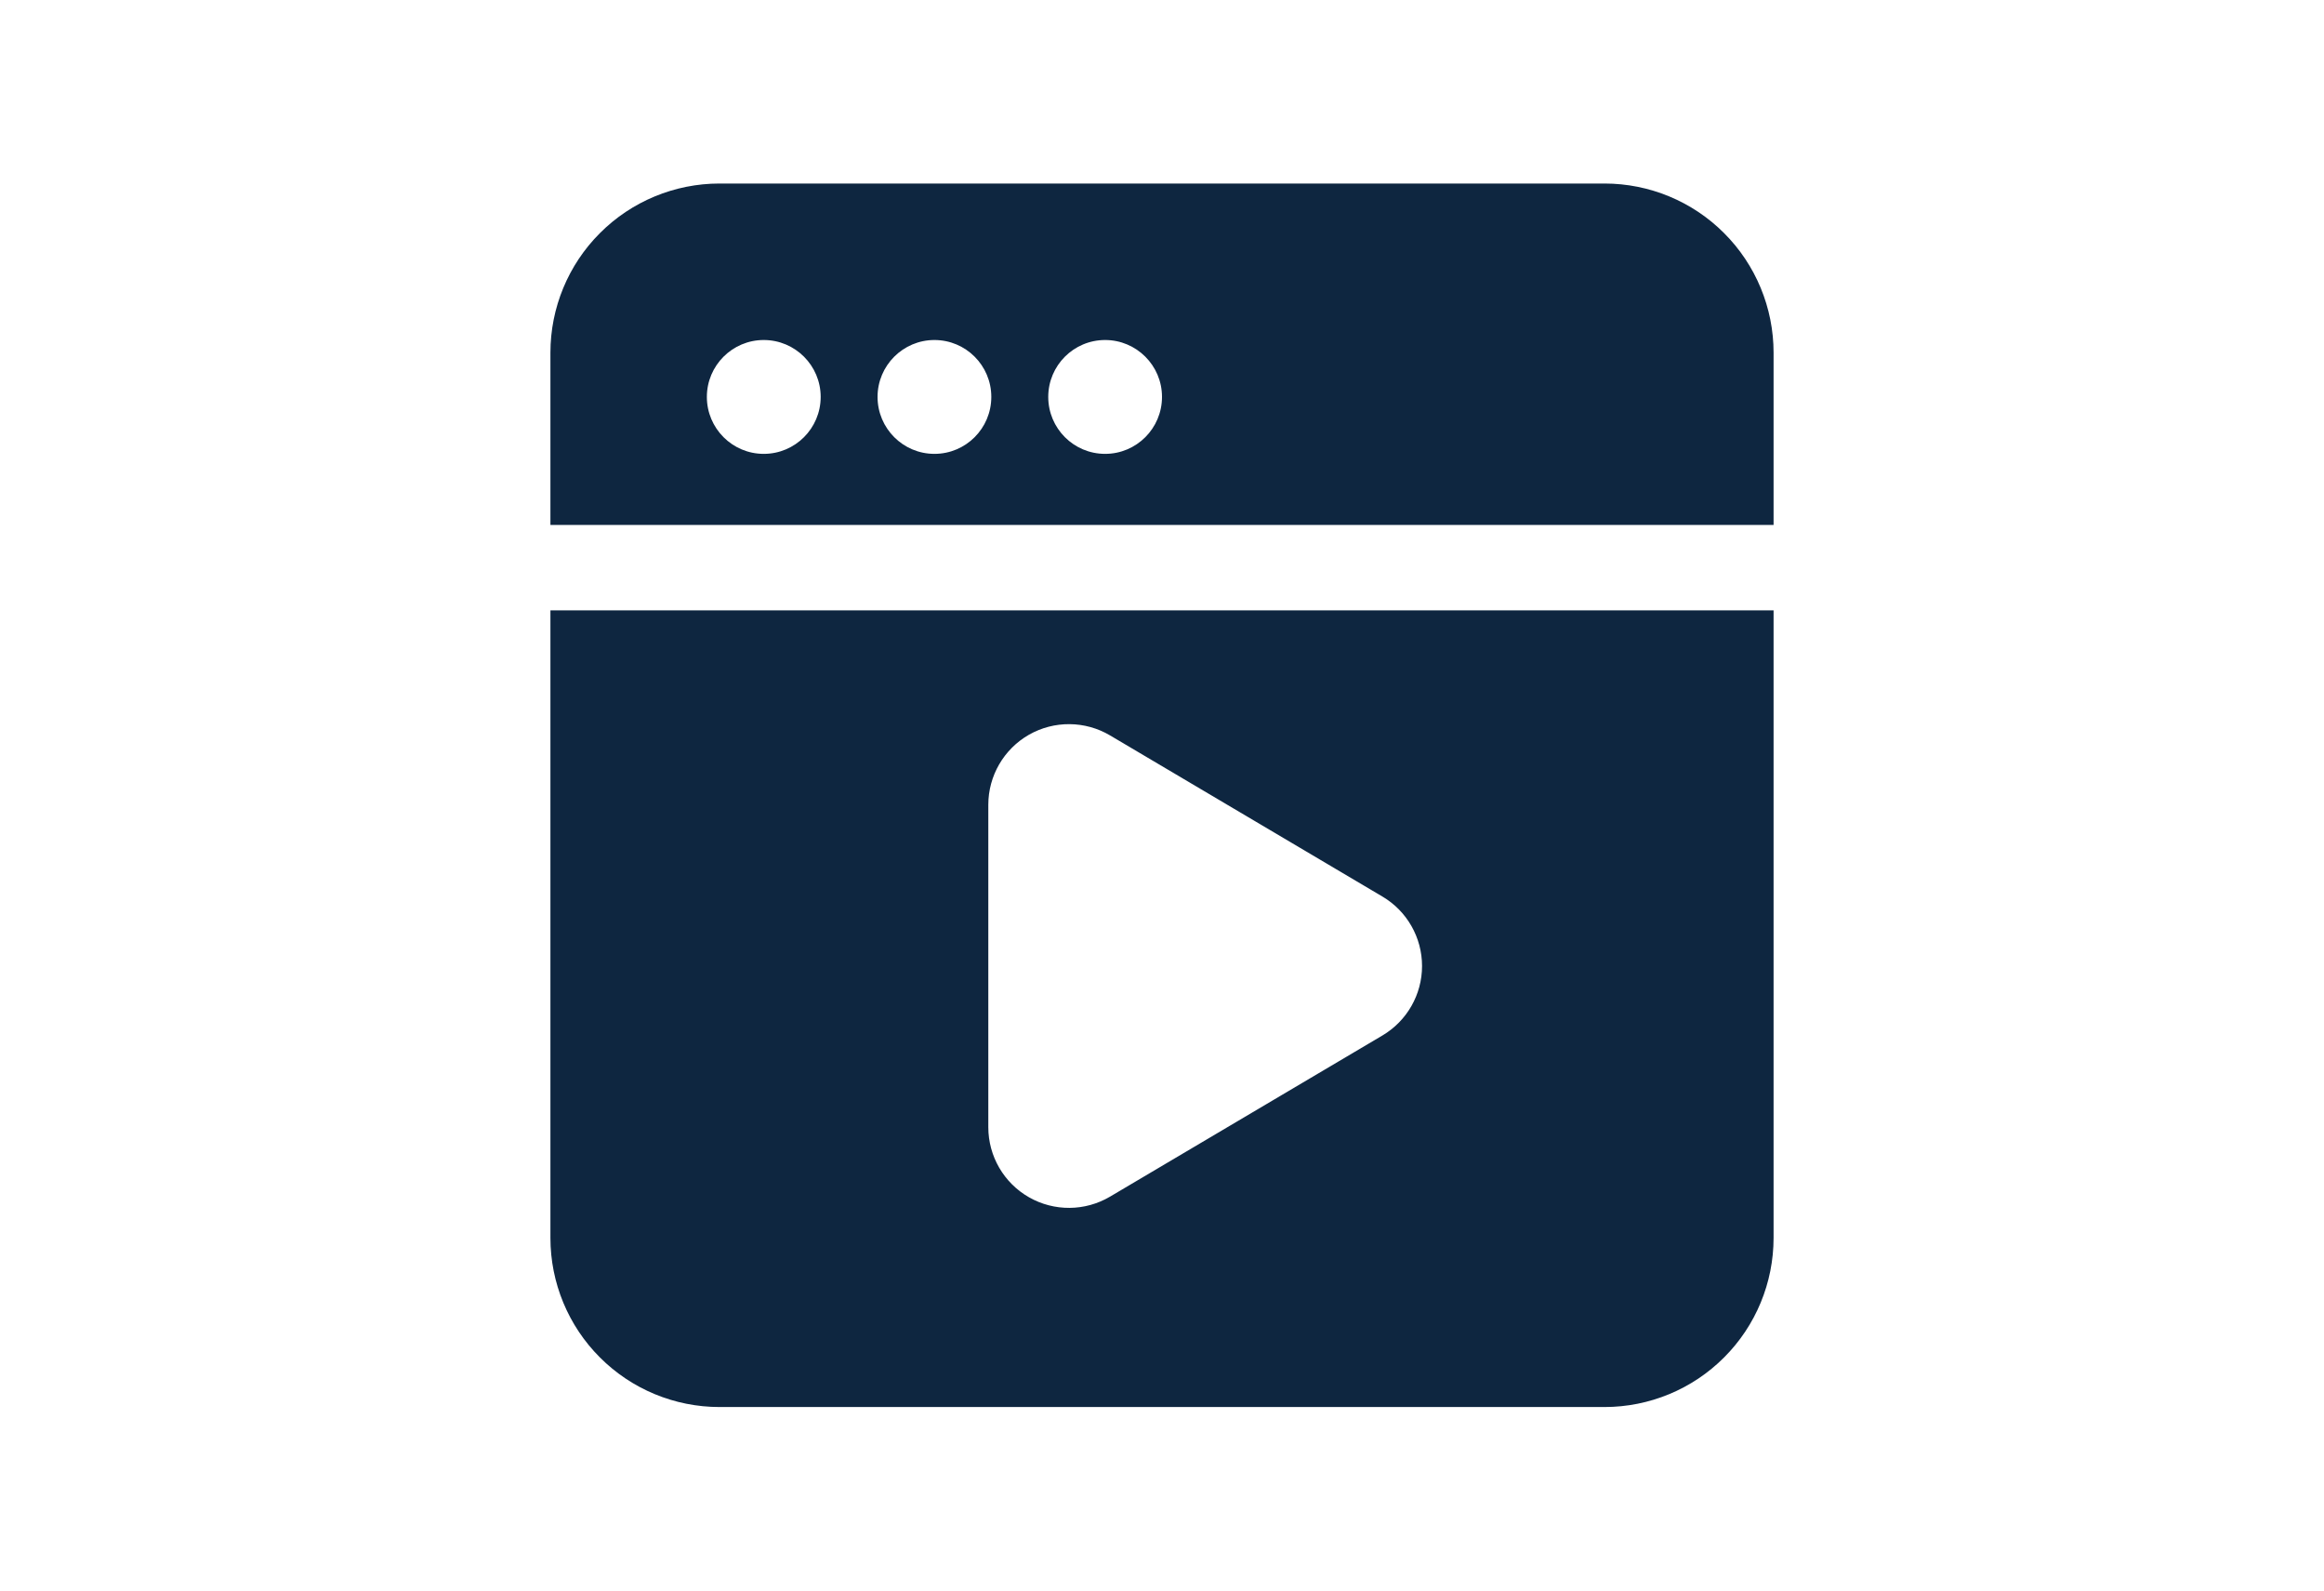 <svg width="38" height="26" viewBox="0 0 38 26" fill="none" xmlns="http://www.w3.org/2000/svg">
<path fill-rule="evenodd" clip-rule="evenodd" d="M29 9.977H9V20.235C9 20.968 9.291 21.672 9.81 22.19C10.328 22.709 11.032 23 11.765 23H26.235C26.968 23 27.672 22.709 28.19 22.19C28.709 21.672 29 20.968 29 20.235V9.977ZM22.605 14.656L18.15 12.021C17.742 11.78 17.237 11.776 16.825 12.01C16.414 12.245 16.16 12.682 16.16 13.155V18.426C16.16 18.899 16.414 19.337 16.825 19.571C17.237 19.806 17.742 19.802 18.15 19.561L22.605 16.926C23.006 16.688 23.252 16.257 23.252 15.791C23.252 15.325 23.006 14.893 22.605 14.656ZM9 8.581H29V5.765C29 5.032 28.709 4.328 28.19 3.81C27.672 3.291 26.968 3 26.235 3C22.656 3 15.344 3 11.765 3C11.032 3 10.328 3.291 9.81 3.81C9.291 4.328 9 5.032 9 5.765V8.581ZM12.488 5.558C13.002 5.558 13.419 5.975 13.419 6.488C13.419 7.002 13.002 7.419 12.488 7.419C11.975 7.419 11.558 7.002 11.558 6.488C11.558 5.975 11.975 5.558 12.488 5.558ZM15.279 5.558C15.793 5.558 16.209 5.975 16.209 6.488C16.209 7.002 15.793 7.419 15.279 7.419C14.766 7.419 14.349 7.002 14.349 6.488C14.349 5.975 14.766 5.558 15.279 5.558ZM18.07 5.558C18.583 5.558 19 5.975 19 6.488C19 7.002 18.583 7.419 18.07 7.419C17.556 7.419 17.14 7.002 17.14 6.488C17.14 5.975 17.556 5.558 18.07 5.558Z" fill="#0E2640"/>
</svg>
